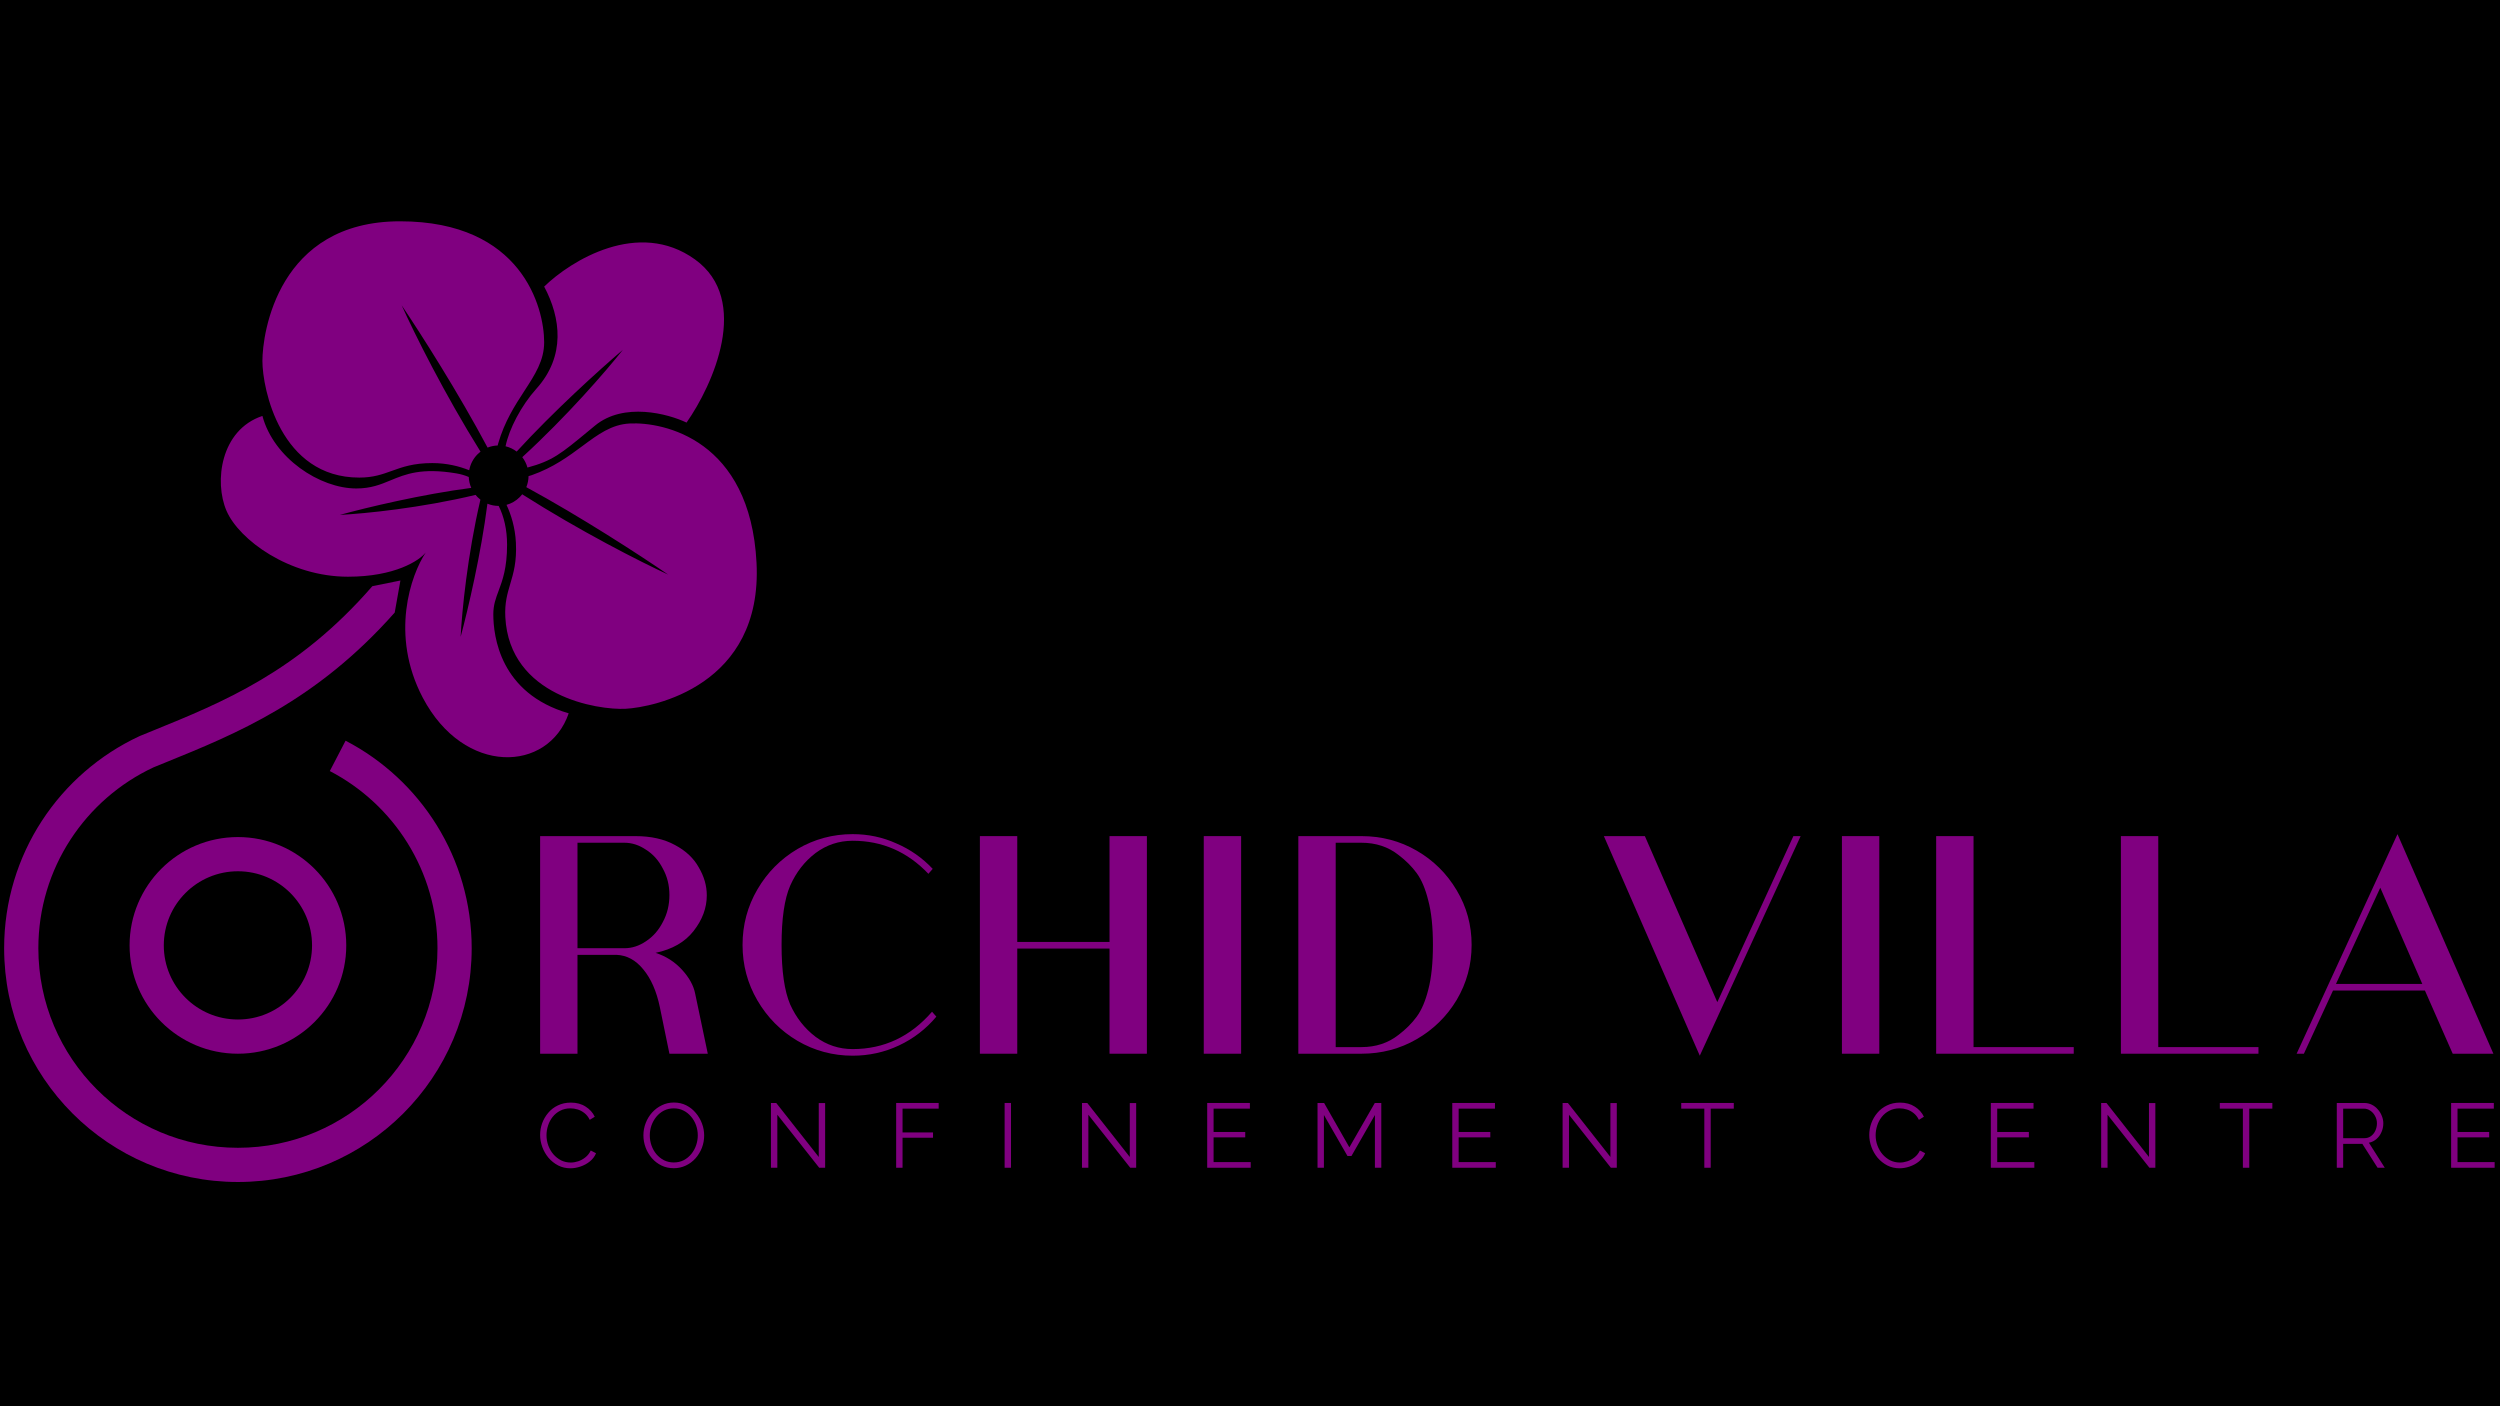 <svg xmlns="http://www.w3.org/2000/svg" xmlns:xlink="http://www.w3.org/1999/xlink" width="1536" zoomAndPan="magnify" viewBox="0 0 1152 648" height="864" preserveAspectRatio="xMidYMid meet" version="1.2"><defs><clipPath id="f21d7bc58d"><path d="M 101 101.977 L 349 101.977 L 349 349 L 101 349 Z M 101 101.977 "/></clipPath></defs><g id="e0643dca13"><rect x="0" width="1152" y="0" height="648" style="fill:#ffffff;fill-opacity:1;stroke:none;"/><rect x="0" width="1152" y="0" height="648" style="fill:#000000;fill-opacity:1;stroke:none;"/><path style=" stroke:none;fill-rule:nonzero;fill:#800080;fill-opacity:1;" d="M 1149.531 535.492 L 1149.531 538.098 L 1129.48 538.098 L 1129.48 508.25 L 1149.156 508.25 L 1149.156 510.859 L 1132.422 510.859 L 1132.422 521.617 L 1147.012 521.617 L 1147.012 524.098 L 1132.422 524.098 L 1132.422 535.492 Z M 1149.531 535.492 "/><path style=" stroke:none;fill-rule:nonzero;fill:#800080;fill-opacity:1;" d="M 1076.793 538.098 L 1076.793 508.25 L 1089.406 508.25 C 1090.695 508.25 1091.871 508.516 1092.938 509.051 C 1094 509.582 1094.926 510.312 1095.711 511.234 C 1096.523 512.133 1097.141 513.141 1097.559 514.262 C 1098.008 515.355 1098.234 516.477 1098.234 517.625 C 1098.234 519.055 1097.953 520.398 1097.391 521.66 C 1096.859 522.922 1096.09 523.984 1095.078 524.855 C 1094.102 525.727 1092.938 526.297 1091.59 526.578 L 1098.906 538.098 L 1095.586 538.098 L 1088.562 527.082 L 1079.734 527.082 L 1079.734 538.098 Z M 1079.734 524.477 L 1089.488 524.477 C 1090.664 524.477 1091.691 524.152 1092.559 523.512 C 1093.426 522.867 1094.102 522.027 1094.574 520.988 C 1095.051 519.926 1095.289 518.801 1095.289 517.625 C 1095.289 516.418 1095.012 515.312 1094.449 514.305 C 1093.918 513.266 1093.188 512.441 1092.262 511.824 C 1091.367 511.18 1090.359 510.859 1089.238 510.859 L 1079.734 510.859 Z M 1079.734 524.477 "/><path style=" stroke:none;fill-rule:nonzero;fill:#800080;fill-opacity:1;" d="M 1047.098 510.859 L 1036.461 510.859 L 1036.461 538.098 L 1033.52 538.098 L 1033.52 510.859 L 1022.883 510.859 L 1022.883 508.25 L 1047.098 508.25 Z M 1047.098 510.859 "/><path style=" stroke:none;fill-rule:nonzero;fill:#800080;fill-opacity:1;" d="M 971.156 513.676 L 971.156 538.098 L 968.215 538.098 L 968.215 508.25 L 970.652 508.25 L 990.242 533.137 L 990.242 508.293 L 993.184 508.293 L 993.184 538.098 L 990.453 538.098 Z M 971.156 513.676 "/><path style=" stroke:none;fill-rule:nonzero;fill:#800080;fill-opacity:1;" d="M 937.426 535.492 L 937.426 538.098 L 917.375 538.098 L 917.375 508.25 L 937.047 508.25 L 937.047 510.859 L 920.316 510.859 L 920.316 521.617 L 934.902 521.617 L 934.902 524.098 L 920.316 524.098 L 920.316 535.492 Z M 937.426 535.492 "/><path style=" stroke:none;fill-rule:nonzero;fill:#800080;fill-opacity:1;" d="M 861.355 522.965 C 861.355 521.145 861.664 519.363 862.277 517.625 C 862.926 515.859 863.852 514.262 865.055 512.832 C 866.258 511.375 867.746 510.227 869.512 509.387 C 871.277 508.516 873.281 508.082 875.52 508.082 C 878.188 508.082 880.457 508.699 882.332 509.934 C 884.238 511.137 885.641 512.695 886.535 514.598 L 884.223 516.027 C 883.578 514.711 882.77 513.676 881.785 512.918 C 880.805 512.133 879.754 511.57 878.633 511.234 C 877.539 510.898 876.445 510.73 875.352 510.73 C 873.562 510.73 871.977 511.098 870.602 511.824 C 869.23 512.527 868.066 513.477 867.113 514.684 C 866.188 515.859 865.488 517.191 865.012 518.676 C 864.535 520.133 864.297 521.617 864.297 523.133 C 864.297 524.785 864.578 526.367 865.137 527.883 C 865.699 529.395 866.484 530.742 867.492 531.918 C 868.5 533.066 869.68 533.988 871.023 534.691 C 872.398 535.363 873.883 535.699 875.48 535.699 C 876.602 535.699 877.75 535.504 878.926 535.113 C 880.105 534.719 881.195 534.117 882.207 533.305 C 883.242 532.492 884.07 531.441 884.688 530.152 L 887.125 531.414 C 886.508 532.898 885.555 534.16 884.266 535.195 C 882.977 536.234 881.531 537.016 879.934 537.551 C 878.367 538.082 876.824 538.348 875.312 538.348 C 873.266 538.348 871.387 537.914 869.68 537.047 C 867.969 536.148 866.484 534.973 865.223 533.516 C 863.988 532.031 863.035 530.375 862.363 528.555 C 861.691 526.703 861.355 524.844 861.355 522.965 Z M 861.355 522.965 "/><path style=" stroke:none;fill-rule:nonzero;fill:#800080;fill-opacity:1;" d="M 798.93 510.859 L 788.293 510.859 L 788.293 538.098 L 785.352 538.098 L 785.352 510.859 L 774.715 510.859 L 774.715 508.25 L 798.93 508.25 Z M 798.93 510.859 "/><path style=" stroke:none;fill-rule:nonzero;fill:#800080;fill-opacity:1;" d="M 722.988 513.676 L 722.988 538.098 L 720.047 538.098 L 720.047 508.25 L 722.484 508.25 L 742.074 533.137 L 742.074 508.293 L 745.016 508.293 L 745.016 538.098 L 742.285 538.098 Z M 722.988 513.676 "/><path style=" stroke:none;fill-rule:nonzero;fill:#800080;fill-opacity:1;" d="M 689.258 535.492 L 689.258 538.098 L 669.207 538.098 L 669.207 508.25 L 688.879 508.25 L 688.879 510.859 L 672.148 510.859 L 672.148 521.617 L 686.734 521.617 L 686.734 524.098 L 672.148 524.098 L 672.148 535.492 Z M 689.258 535.492 "/><path style=" stroke:none;fill-rule:nonzero;fill:#800080;fill-opacity:1;" d="M 633.559 538.098 L 633.559 513.801 L 622.754 532.676 L 620.906 532.676 L 610.059 513.801 L 610.059 538.098 L 607.117 538.098 L 607.117 508.25 L 610.145 508.25 L 621.789 528.68 L 633.516 508.25 L 636.5 508.25 L 636.5 538.098 Z M 633.559 538.098 "/><path style=" stroke:none;fill-rule:nonzero;fill:#800080;fill-opacity:1;" d="M 576.328 535.492 L 576.328 538.098 L 556.277 538.098 L 556.277 508.25 L 575.949 508.25 L 575.949 510.859 L 559.219 510.859 L 559.219 521.617 L 573.805 521.617 L 573.805 524.098 L 559.219 524.098 L 559.219 535.492 Z M 576.328 535.492 "/><path style=" stroke:none;fill-rule:nonzero;fill:#800080;fill-opacity:1;" d="M 501.52 513.676 L 501.52 538.098 L 498.578 538.098 L 498.578 508.25 L 501.016 508.25 L 520.605 533.137 L 520.605 508.293 L 523.547 508.293 L 523.547 538.098 L 520.816 538.098 Z M 501.52 513.676 "/><path style=" stroke:none;fill-rule:nonzero;fill:#800080;fill-opacity:1;" d="M 462.93 508.25 L 465.871 508.25 L 465.871 538.098 L 462.93 538.098 Z M 462.93 508.25 "/><path style=" stroke:none;fill-rule:nonzero;fill:#800080;fill-opacity:1;" d="M 412.949 538.098 L 412.949 508.25 L 432.539 508.25 L 432.539 510.859 L 415.891 510.859 L 415.891 521.828 L 429.934 521.828 L 429.934 524.266 L 415.891 524.266 L 415.891 538.098 Z M 412.949 538.098 "/><path style=" stroke:none;fill-rule:nonzero;fill:#800080;fill-opacity:1;" d="M 358.195 513.676 L 358.195 538.098 L 355.25 538.098 L 355.25 508.25 L 357.691 508.25 L 377.281 533.137 L 377.281 508.293 L 380.223 508.293 L 380.223 538.098 L 377.488 538.098 Z M 358.195 513.676 "/><path style=" stroke:none;fill-rule:nonzero;fill:#800080;fill-opacity:1;" d="M 310.484 538.309 C 308.379 538.309 306.473 537.887 304.766 537.047 C 303.055 536.203 301.582 535.07 300.352 533.641 C 299.117 532.184 298.164 530.559 297.492 528.766 C 296.82 526.945 296.484 525.078 296.484 523.176 C 296.484 521.184 296.832 519.293 297.535 517.5 C 298.234 515.68 299.215 514.066 300.477 512.664 C 301.766 511.234 303.266 510.113 304.977 509.301 C 306.684 508.461 308.531 508.043 310.523 508.043 C 312.625 508.043 314.531 508.477 316.242 509.344 C 317.949 510.215 319.406 511.375 320.613 512.832 C 321.848 514.293 322.801 515.914 323.473 517.711 C 324.145 519.504 324.48 521.336 324.48 523.215 C 324.48 525.203 324.129 527.113 323.43 528.934 C 322.73 530.727 321.75 532.336 320.488 533.766 C 319.227 535.168 317.738 536.277 316.031 537.086 C 314.32 537.898 312.473 538.309 310.484 538.309 Z M 299.426 523.176 C 299.426 524.801 299.691 526.367 300.227 527.883 C 300.758 529.367 301.512 530.699 302.496 531.875 C 303.477 533.023 304.641 533.949 305.984 534.648 C 307.355 535.32 308.855 535.66 310.484 535.66 C 312.191 535.66 313.719 535.309 315.066 534.609 C 316.438 533.879 317.602 532.926 318.555 531.75 C 319.535 530.543 320.277 529.199 320.781 527.715 C 321.285 526.23 321.539 524.715 321.539 523.176 C 321.539 521.547 321.27 519.992 320.738 518.508 C 320.207 517.023 319.438 515.691 318.43 514.516 C 317.445 513.336 316.285 512.414 314.938 511.742 C 313.594 511.066 312.105 510.73 310.484 510.73 C 308.801 510.73 307.273 511.082 305.902 511.781 C 304.555 512.484 303.391 513.434 302.41 514.641 C 301.457 515.816 300.715 517.148 300.184 518.633 C 299.68 520.117 299.426 521.633 299.426 523.176 Z M 299.426 523.176 "/><path style=" stroke:none;fill-rule:nonzero;fill:#800080;fill-opacity:1;" d="M 248.887 522.965 C 248.887 521.145 249.195 519.363 249.809 517.625 C 250.453 515.859 251.379 514.262 252.586 512.832 C 253.789 511.375 255.273 510.227 257.039 509.387 C 258.805 508.516 260.809 508.082 263.051 508.082 C 265.715 508.082 267.984 508.699 269.863 509.934 C 271.77 511.137 273.172 512.695 274.066 514.598 L 271.754 516.027 C 271.109 514.711 270.297 513.676 269.316 512.918 C 268.336 512.133 267.285 511.57 266.164 511.234 C 265.07 510.898 263.977 510.73 262.883 510.73 C 261.09 510.73 259.508 511.098 258.133 511.824 C 256.762 512.527 255.598 513.477 254.645 514.684 C 253.719 515.859 253.02 517.191 252.543 518.676 C 252.066 520.133 251.828 521.617 251.828 523.133 C 251.828 524.785 252.109 526.367 252.668 527.883 C 253.23 529.395 254.016 530.742 255.023 531.918 C 256.031 533.066 257.211 533.988 258.555 534.691 C 259.926 535.363 261.414 535.699 263.012 535.699 C 264.133 535.699 265.281 535.504 266.457 535.113 C 267.633 534.719 268.727 534.117 269.738 533.305 C 270.773 532.492 271.598 531.441 272.219 530.152 L 274.656 531.414 C 274.039 532.898 273.086 534.16 271.797 535.195 C 270.508 536.234 269.062 537.016 267.465 537.551 C 265.898 538.082 264.355 538.348 262.844 538.348 C 260.797 538.348 258.918 537.914 257.211 537.047 C 255.5 536.148 254.016 534.973 252.754 533.516 C 251.52 532.031 250.566 530.375 249.895 528.555 C 249.223 526.703 248.887 524.844 248.887 522.965 Z M 248.887 522.965 "/><path style=" stroke:none;fill-rule:nonzero;fill:#800080;fill-opacity:1;" d="M 1130.211 485.551 L 1117.41 456.449 L 1075.047 456.449 L 1061.637 485.551 L 1058.281 485.551 L 1104.762 384.371 L 1148.957 485.551 Z M 1076.418 453.398 L 1116.191 453.398 L 1096.836 409.059 Z M 1076.418 453.398 "/><path style=" stroke:none;fill-rule:nonzero;fill:#800080;fill-opacity:1;" d="M 994.527 482.504 L 1040.703 482.504 L 1040.703 485.551 L 977.309 485.551 L 977.309 385.285 L 994.527 385.285 Z M 994.527 482.504 "/><path style=" stroke:none;fill-rule:nonzero;fill:#800080;fill-opacity:1;" d="M 909.406 482.504 L 955.578 482.504 L 955.578 485.551 L 892.184 485.551 L 892.184 385.285 L 909.406 385.285 Z M 909.406 482.504 "/><path style=" stroke:none;fill-rule:nonzero;fill:#800080;fill-opacity:1;" d="M 848.758 385.285 L 865.98 385.285 L 865.98 485.551 L 848.758 485.551 Z M 848.758 385.285 "/><path style=" stroke:none;fill-rule:nonzero;fill:#800080;fill-opacity:1;" d="M 783.258 486.465 L 739.066 385.285 L 757.961 385.285 L 791.336 461.781 L 826.387 385.285 L 829.738 385.285 Z M 783.258 486.465 "/><path style=" stroke:none;fill-rule:nonzero;fill:#800080;fill-opacity:1;" d="M 678.121 435.418 C 678.121 444.562 675.836 452.992 671.266 460.715 C 666.695 468.332 660.547 474.379 652.824 478.848 C 645.105 483.316 636.621 485.551 627.375 485.551 L 598.27 485.551 L 598.27 385.285 L 627.375 385.285 C 636.621 385.285 645.105 387.523 652.824 391.992 C 660.547 396.461 666.695 402.555 671.266 410.277 C 675.836 417.895 678.121 426.277 678.121 435.418 Z M 660.293 435.418 C 660.293 427.09 659.582 420.285 658.16 415 C 656.84 409.617 655.062 405.402 652.824 402.352 C 650.59 399.305 647.797 396.512 644.445 393.973 C 639.672 390.215 633.98 388.336 627.375 388.336 L 615.488 388.336 L 615.488 482.504 L 627.375 482.504 C 633.98 482.504 639.672 480.625 644.445 476.867 C 647.797 474.324 650.59 471.535 652.824 468.484 C 655.062 465.438 656.84 461.273 658.16 455.992 C 659.582 450.609 660.293 443.75 660.293 435.418 Z M 660.293 435.418 "/><path style=" stroke:none;fill-rule:nonzero;fill:#800080;fill-opacity:1;" d="M 554.691 385.285 L 571.91 385.285 L 571.91 485.551 L 554.691 485.551 Z M 554.691 385.285 "/><path style=" stroke:none;fill-rule:nonzero;fill:#800080;fill-opacity:1;" d="M 511.27 385.285 L 528.488 385.285 L 528.488 485.551 L 511.27 485.551 L 511.27 437.098 L 468.75 437.098 L 468.75 485.551 L 451.531 485.551 L 451.531 385.285 L 468.75 385.285 L 468.75 434.047 L 511.27 434.047 Z M 511.27 385.285 "/><path style=" stroke:none;fill-rule:nonzero;fill:#800080;fill-opacity:1;" d="M 431.469 468.484 C 426.691 474.172 420.953 478.594 414.246 481.742 C 407.543 484.895 400.43 486.465 392.914 486.465 C 383.77 486.465 375.285 484.18 367.465 479.609 C 359.742 475.039 353.598 468.84 349.023 461.02 C 344.453 453.199 342.168 444.664 342.168 435.418 C 342.168 426.176 344.453 417.641 349.023 409.82 C 353.598 402 359.742 395.801 367.465 391.23 C 375.285 386.66 383.77 384.371 392.914 384.371 C 400.023 384.371 406.727 385.793 413.027 388.641 C 419.43 391.383 425.016 395.293 429.793 400.371 L 427.809 402.656 C 418.156 392.5 406.527 387.422 392.914 387.422 C 386.613 387.422 380.926 389.297 375.844 393.059 C 370.766 396.918 366.855 401.945 364.109 408.145 C 361.469 414.238 360.148 423.332 360.148 435.418 C 360.148 447.508 361.469 456.648 364.109 462.848 C 366.855 468.941 370.766 473.922 375.844 477.781 C 380.926 481.539 386.613 483.418 392.914 483.418 C 407.336 483.418 419.527 477.68 429.488 466.199 Z M 431.469 468.484 "/><path style=" stroke:none;fill-rule:nonzero;fill:#800080;fill-opacity:1;" d="M 326.148 485.551 L 308.469 485.551 L 304.051 464.066 C 302.527 456.754 299.984 450.961 296.43 446.695 C 292.977 442.43 288.863 440.191 284.086 439.992 L 266.105 439.992 L 266.105 485.551 L 248.887 485.551 L 248.887 385.285 L 292.773 385.285 C 299.984 385.285 306.082 386.66 311.062 389.402 C 316.039 392.043 319.695 395.496 322.031 399.762 C 324.473 403.926 325.691 408.195 325.691 412.562 C 325.691 418.352 323.66 423.84 319.594 429.02 C 315.633 434.098 309.793 437.449 302.07 439.078 C 306.844 440.602 310.91 443.191 314.262 446.848 C 317.613 450.504 319.645 454.211 320.355 457.973 Z M 266.105 436.941 L 287.746 436.941 C 291.199 436.941 294.5 435.875 297.648 433.742 C 300.902 431.609 303.492 428.664 305.422 424.906 C 307.453 421.145 308.469 416.98 308.469 412.41 C 308.469 407.941 307.453 403.879 305.422 400.219 C 303.492 396.461 300.902 393.566 297.648 391.535 C 294.5 389.402 291.199 388.336 287.746 388.336 L 266.105 388.336 Z M 266.105 436.941 "/><g clip-rule="nonzero" clip-path="url(#f21d7bc58d)"><path style=" stroke:none;fill-rule:evenodd;fill:#800080;fill-opacity:1;" d="M 250.75 157.684 C 250.75 166.133 246.535 172.609 241.633 180.137 C 237.328 186.754 232.492 194.184 229.527 204.477 L 229.336 205.277 C 227.75 205.328 226.172 205.656 224.676 206.254 C 211.328 181.137 194.031 153.953 185.109 140.715 C 190.941 153.664 204.762 181.449 221.422 208.117 C 220.938 208.492 220.473 208.902 220.027 209.352 C 217.973 211.43 216.699 214.004 216.215 216.691 C 211.699 214.863 205.898 213.387 199.203 213.387 C 190.516 213.387 185.402 215.234 180.547 216.984 C 176.16 218.566 171.984 220.074 165.574 220.074 C 129.188 220.074 120.918 179.129 120.918 166.316 C 120.918 153.504 128.086 101.977 184.32 101.977 C 240.551 101.977 250.75 141.809 250.75 157.684 Z M 216.004 219.793 C 214.164 219.016 212.23 218.457 210.23 218.125 C 194.215 215.453 186.902 218.48 180 221.336 C 175.379 223.25 170.938 225.086 164.195 225.086 C 147.383 225.086 126.156 211.16 120.918 191.664 C 101.621 198.07 98.59 222.023 104.379 235.391 C 110.168 248.762 133.324 265.75 160.336 265.75 C 181.949 265.75 193.23 258.324 196.172 254.609 C 189.371 264.824 179.578 292.488 194.793 321.457 C 213.812 357.664 252.68 355.992 262.055 328.699 C 230.352 319.508 227.32 293.047 227.32 283.02 C 227.32 278.777 228.453 275.734 229.766 272.219 C 231.551 267.426 233.66 261.758 233.66 250.988 C 233.66 244.066 232.246 238.055 229.797 233.125 C 228.031 233.129 226.266 232.789 224.602 232.109 C 221.715 254.949 215.648 280.891 212.258 293.48 C 212.844 281.723 215.441 255.598 221.375 230.242 C 220.91 229.879 220.457 229.48 220.027 229.047 C 219.711 228.723 219.41 228.391 219.133 228.047 C 194.082 234.059 168.234 236.676 156.617 237.262 C 169.035 233.84 194.633 227.723 217.16 224.82 C 216.461 223.219 216.074 221.512 216.004 219.793 Z M 233.402 232.637 C 235.52 237.148 237.371 243.07 237.727 250.031 C 238.172 258.797 236.613 264.051 235.133 269.039 C 233.793 273.547 232.52 277.84 232.848 284.309 C 234.723 321.023 275.613 327.266 288.277 326.605 C 300.941 325.945 351.5 316.062 348.609 259.32 C 345.715 202.574 305.824 194.332 290.133 195.148 C 281.781 195.582 275.598 200.172 268.41 205.504 C 262.09 210.191 254.996 215.453 244.977 218.973 L 243.555 219.395 C 243.531 221.129 243.188 222.859 242.527 224.488 C 267.586 238.113 294.668 255.688 307.879 264.762 C 294.961 258.805 267.266 244.723 240.637 227.77 C 240.297 228.211 239.922 228.637 239.52 229.047 C 237.762 230.824 235.645 232.02 233.402 232.637 Z M 243.051 215.457 C 254.574 212.332 258.301 209.254 271.512 198.328 L 271.535 198.309 L 271.562 198.285 C 272.395 197.594 273.27 196.875 274.184 196.121 C 287.414 185.203 307.812 190.641 316.359 194.727 C 328.484 177.457 346.238 138.242 320.219 119.523 C 294.195 100.809 263.062 120.082 250.75 132.059 C 258.469 146.543 260.676 164.09 247.168 179.129 C 240.125 186.973 234.578 197.695 232.957 205.645 C 234.777 206.082 236.527 206.895 238.086 208.086 C 254.965 189.637 276.254 170.355 287 161.211 C 279.215 171.051 261.125 191.926 240.664 210.66 C 241.789 212.121 242.582 213.75 243.051 215.457 Z M 243.051 215.457 "/></g><path style=" stroke:none;fill-rule:evenodd;fill:#800080;fill-opacity:1;" d="M 109.633 401.48 C 90.77 401.48 75.477 416.773 75.477 435.637 C 75.477 454.5 90.77 469.789 109.633 469.789 C 128.496 469.789 143.789 454.5 143.789 435.637 C 143.789 416.773 128.496 401.48 109.633 401.48 Z M 59.711 435.637 C 59.711 408.066 82.062 385.719 109.633 385.719 C 137.203 385.719 159.555 408.066 159.555 435.637 C 159.555 463.203 137.203 485.551 109.633 485.551 C 82.062 485.551 59.711 463.203 59.711 435.637 Z M 59.711 435.637 "/><path style=" stroke:none;fill-rule:evenodd;fill:#800080;fill-opacity:1;" d="M 70.75 353.594 C 72.613 352.832 74.488 352.07 76.383 351.301 C 108.695 338.18 145.703 323.156 181.887 282.266 L 184.512 267.492 L 171.57 270.121 C 137.41 309.48 102.781 323.555 70.215 336.789 C 68.34 337.551 66.469 338.312 64.609 339.074 L 64.438 339.145 L 64.27 339.223 C 27.457 356.332 1.906 393.648 1.906 436.949 C 1.906 496.438 50.137 544.664 109.633 544.664 C 169.125 544.664 217.355 496.438 217.355 436.949 C 217.355 395.336 193.758 359.25 159.246 341.312 L 151.977 355.301 C 181.473 370.629 201.59 401.445 201.59 436.949 C 201.59 487.734 160.418 528.902 109.633 528.902 C 58.844 528.902 17.672 487.734 17.672 436.949 C 17.672 400.074 39.383 368.25 70.75 353.594 Z M 70.75 353.594 "/></g></svg>
